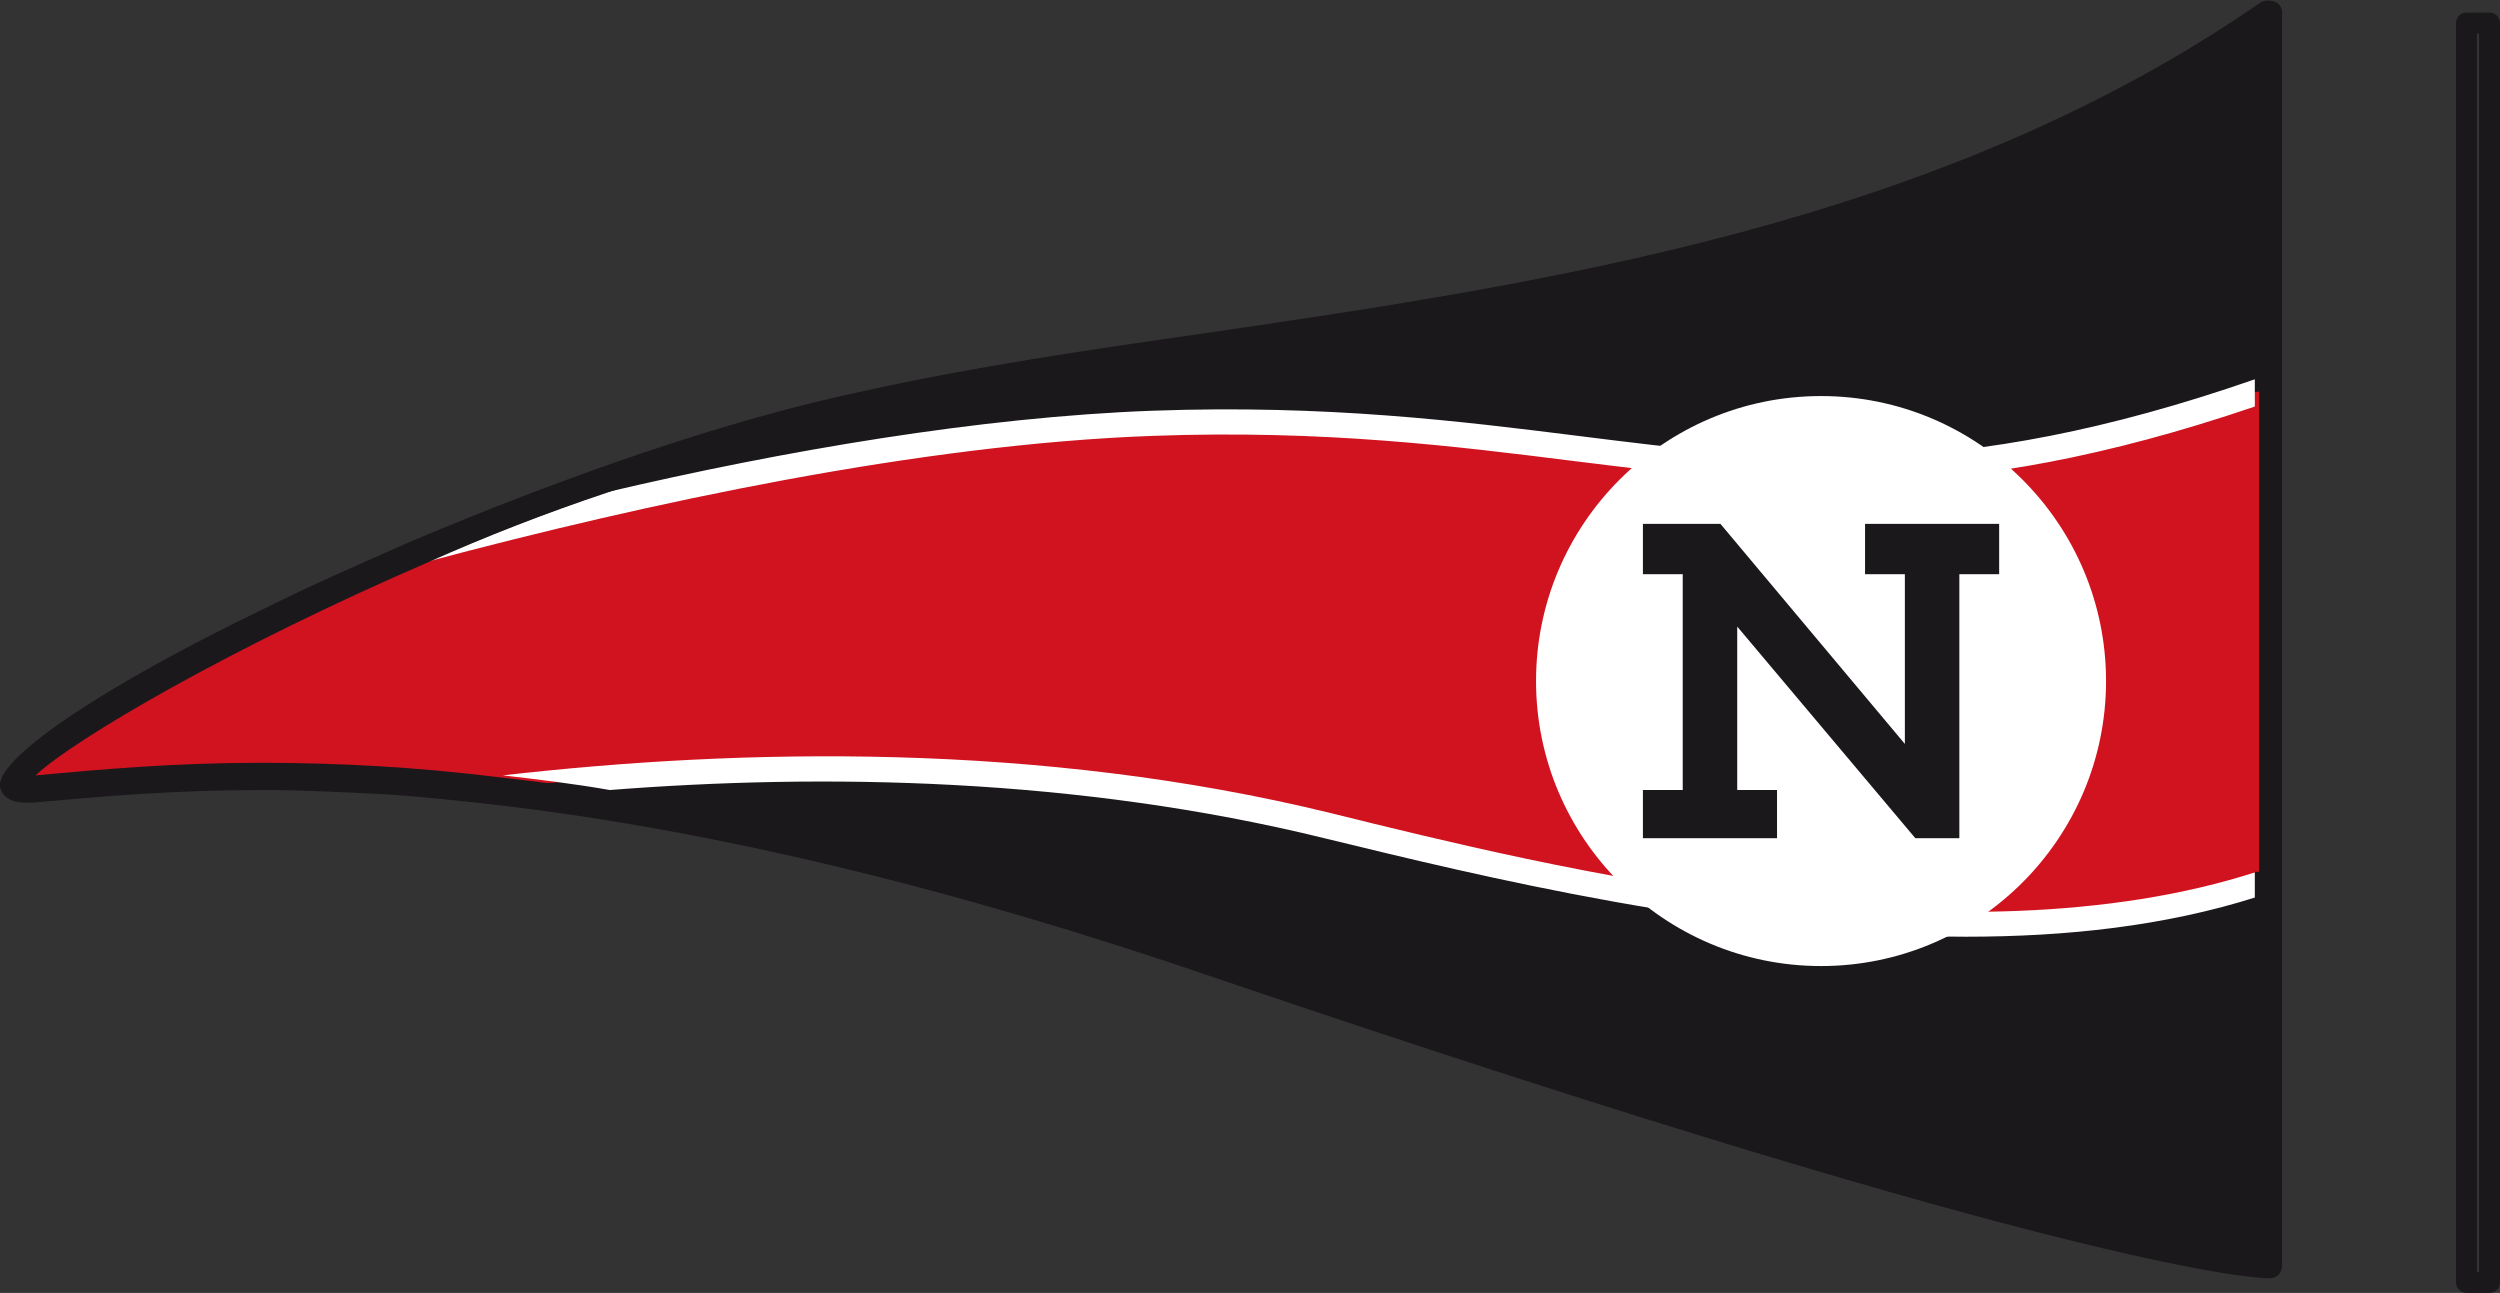 <svg xmlns="http://www.w3.org/2000/svg" xmlns:xlink="http://www.w3.org/1999/xlink" id="Livello_1" x="0px" y="0px" viewBox="0 0 119.3 61.7" style="enable-background:new 0 0 119.3 61.7;" xml:space="preserve"><rect x="0" y="0" width="119.3" height="61.7" fill="#333333" stroke="none"/><style type="text/css">	.st0{fill:none;stroke:#1B181C;stroke-width:0.997;stroke-linecap:round;stroke-linejoin:round;stroke-miterlimit:10;}	.st1{fill:#1B181C;}	.st2{fill:#D11320;}	.st3{fill:#FFFFFF;}</style><g>	<g>		<rect x="117.7" y="1.1" class="st0" width="1.1" height="60.1"></rect>		<g>			<polygon class="st1" points="101.9,38.5 98.7,39 96.4,38.9 91.5,39 86.9,38.7 84.4,38.5 80.3,37.9 76.7,37.3 74,36.9 69.9,35.8     66.8,35.3 63.6,34.4 59.8,33.5 55.7,32.8 52.3,32.3 47.7,31.9 43.8,31.7 40.6,31.7 37.7,31.6 35.2,31.6 32.1,31.8 28.8,32     24.9,32.3 20.9,32.9 17,33.5 13.1,34.1 9.1,35 2.3,36.7 0.8,37.4 7.6,36.7 14.7,36.9 21.1,37.4 24.8,37.6 28.9,37.8 32.4,38.8     35.5,39.5 39.4,40.3 41.8,40.9 46.6,42.1 51.5,43.5 56.1,45.3 62.6,47.1 67.3,48.6 71.8,50.5 75.9,51.8 80.3,53.2 84.3,54.5     89.1,55.6 93.4,57.1 98.4,58.4 101.3,59.1 108.3,60.4 108.3,37.2 105.7,37.7    "></polygon>			<polygon class="st1" points="105.2,2.6 101.1,5 97.3,6.8 92.3,8.9 85.3,11.2 78.7,12.9 72.8,14.1 67.1,15.1 61.2,16 54.5,17     49.9,17.7 45.4,18.5 39.7,19.6 35.2,20.8 30.5,22.3 26,23.9 21,25.9 16.1,28.1 10.4,30.5 4.9,33.9 0.9,36.9 3.5,36.3 6.3,35.3     10.6,34.1 15.8,32.6 23.8,30.3 28.7,29.2 37.2,27.5 40.9,26.9 46.3,26.1 50.3,25.7 55.5,25.4 61.5,25.3 68,25.8 73.5,26.4     78.2,26.9 82.9,27.4 88,27.6 92.2,27.4 96.2,26.9 99.1,26.3 103.3,25.2 106.8,24.2 108.3,23.7 108.3,0.6    "></polygon>			<polygon class="st2" points="105.2,19.1 99.5,21.3 95.1,21.8 91.6,22.4 86.2,22.5 80.1,22.2 74.2,21.3 70.1,20.8 64.6,20.3     59.7,20.5 56.1,20.3 51.3,20.3 45.2,20.9 40.3,21.8 36.8,22.6 31,23.6 24.2,25 18,27.2 13.3,29.3 9,31.6 4.3,34.8 0.9,37.4     7.2,37.1 14.5,37 23.6,37.6 31.4,36.9 36.3,36.7 42.2,36.5 49,37.1 54,37.7 59.2,38.5 63.6,39.5 69.3,41 74.6,42 80.3,42.7     85.1,43.6 89.1,44 94.8,44.1 100.8,43.6 105,43.1 108.3,42.7 108.3,18.6    "></polygon>			<path class="st3" d="M55,20.8c8.2-0.3,14.5,0.5,20.1,1.2c9.7,1.2,18.1,2.3,32.5-2.6v-1.3c-14.4,5-22.7,3.9-32.3,2.7    c-5.6-0.7-12-1.5-20.3-1.2c-8.2,0.3-17.6,1.9-26.1,3.9c-2.9,1-5.8,2.1-8.5,3.3C30.9,24,43.9,21.2,55,20.8"></path>			<path class="st3" d="M63.2,40c7.4,1.8,19.2,4.7,30.6,4.7c4.8,0,9.5-0.5,13.9-1.9v-1.2c-14.2,4.6-33.7-0.2-44.2-2.8    c-13.9-3.4-28.1-3.1-39.5-1.8c1.7,0.2,3.4,0.4,5.1,0.7C39.3,36.9,51.4,37.1,63.2,40"></path>			<path class="st1" d="M107.6,41.6v1.2v16.8c-2.6-0.3-13.9-2.3-49.1-14.3C47.7,41.7,38,39.2,29,37.8c-1.7-0.3-3.4-0.5-5.1-0.7    c-4-0.5-7.8-0.7-11.4-0.7C8.3,36.4,5,36.7,1.7,37c1.8-1.7,9.3-6.1,18.8-10.2c2.7-1.2,5.5-2.3,8.5-3.3c4.2-1.5,8.5-2.8,12.8-3.6    c5-1,10.3-1.8,16-2.6c16.3-2.4,34.7-5.1,50-15.3v16.3v1.3V41.6z M108.6,0.1c-0.2-0.1-0.5-0.1-0.7,0c-15.3,10.6-34,13.4-50.4,15.8    c-5.6,0.8-11,1.6-16,2.7c-6.8,1.4-14.7,4.2-21.8,7.2c-2.5,1.1-4.8,2.1-7,3.2C5.2,32.6-0.1,36.1,0,37.5c0,0.2,0.2,0.8,1.2,0.8    c0.1,0,0.2,0,0.4,0c3.3-0.3,6.7-0.6,11-0.6c1.8,0,3.7,0.1,5.7,0.2c1.7,0.1,3.5,0.3,5.3,0.5c10.3,1.2,21.7,3.9,34.5,8.3    C99.9,60.9,107.9,61,108.3,61c0.4,0,0.6-0.3,0.6-0.6V0.6C108.9,0.4,108.8,0.2,108.6,0.1"></path>			<path class="st3" d="M100.5,32.5c0,7.5-6.1,13.6-13.6,13.6c-7.5,0-13.6-6.1-13.6-13.6c0-7.5,6.1-13.6,13.6-13.6    C94.4,18.9,100.5,25,100.5,32.5"></path>			<polygon class="st1" points="93.5,27.4 93.5,40 91.4,40 82.9,29.9 82.9,37.7 84.8,37.7 84.8,40 78.4,40 78.4,37.7 80.3,37.7     80.3,27.4 78.4,27.4 78.4,25 82.1,25 90.9,35.5 90.9,27.4 89,27.4 89,25 95.4,25 95.4,27.4    "></polygon>		</g>	</g></g></svg>